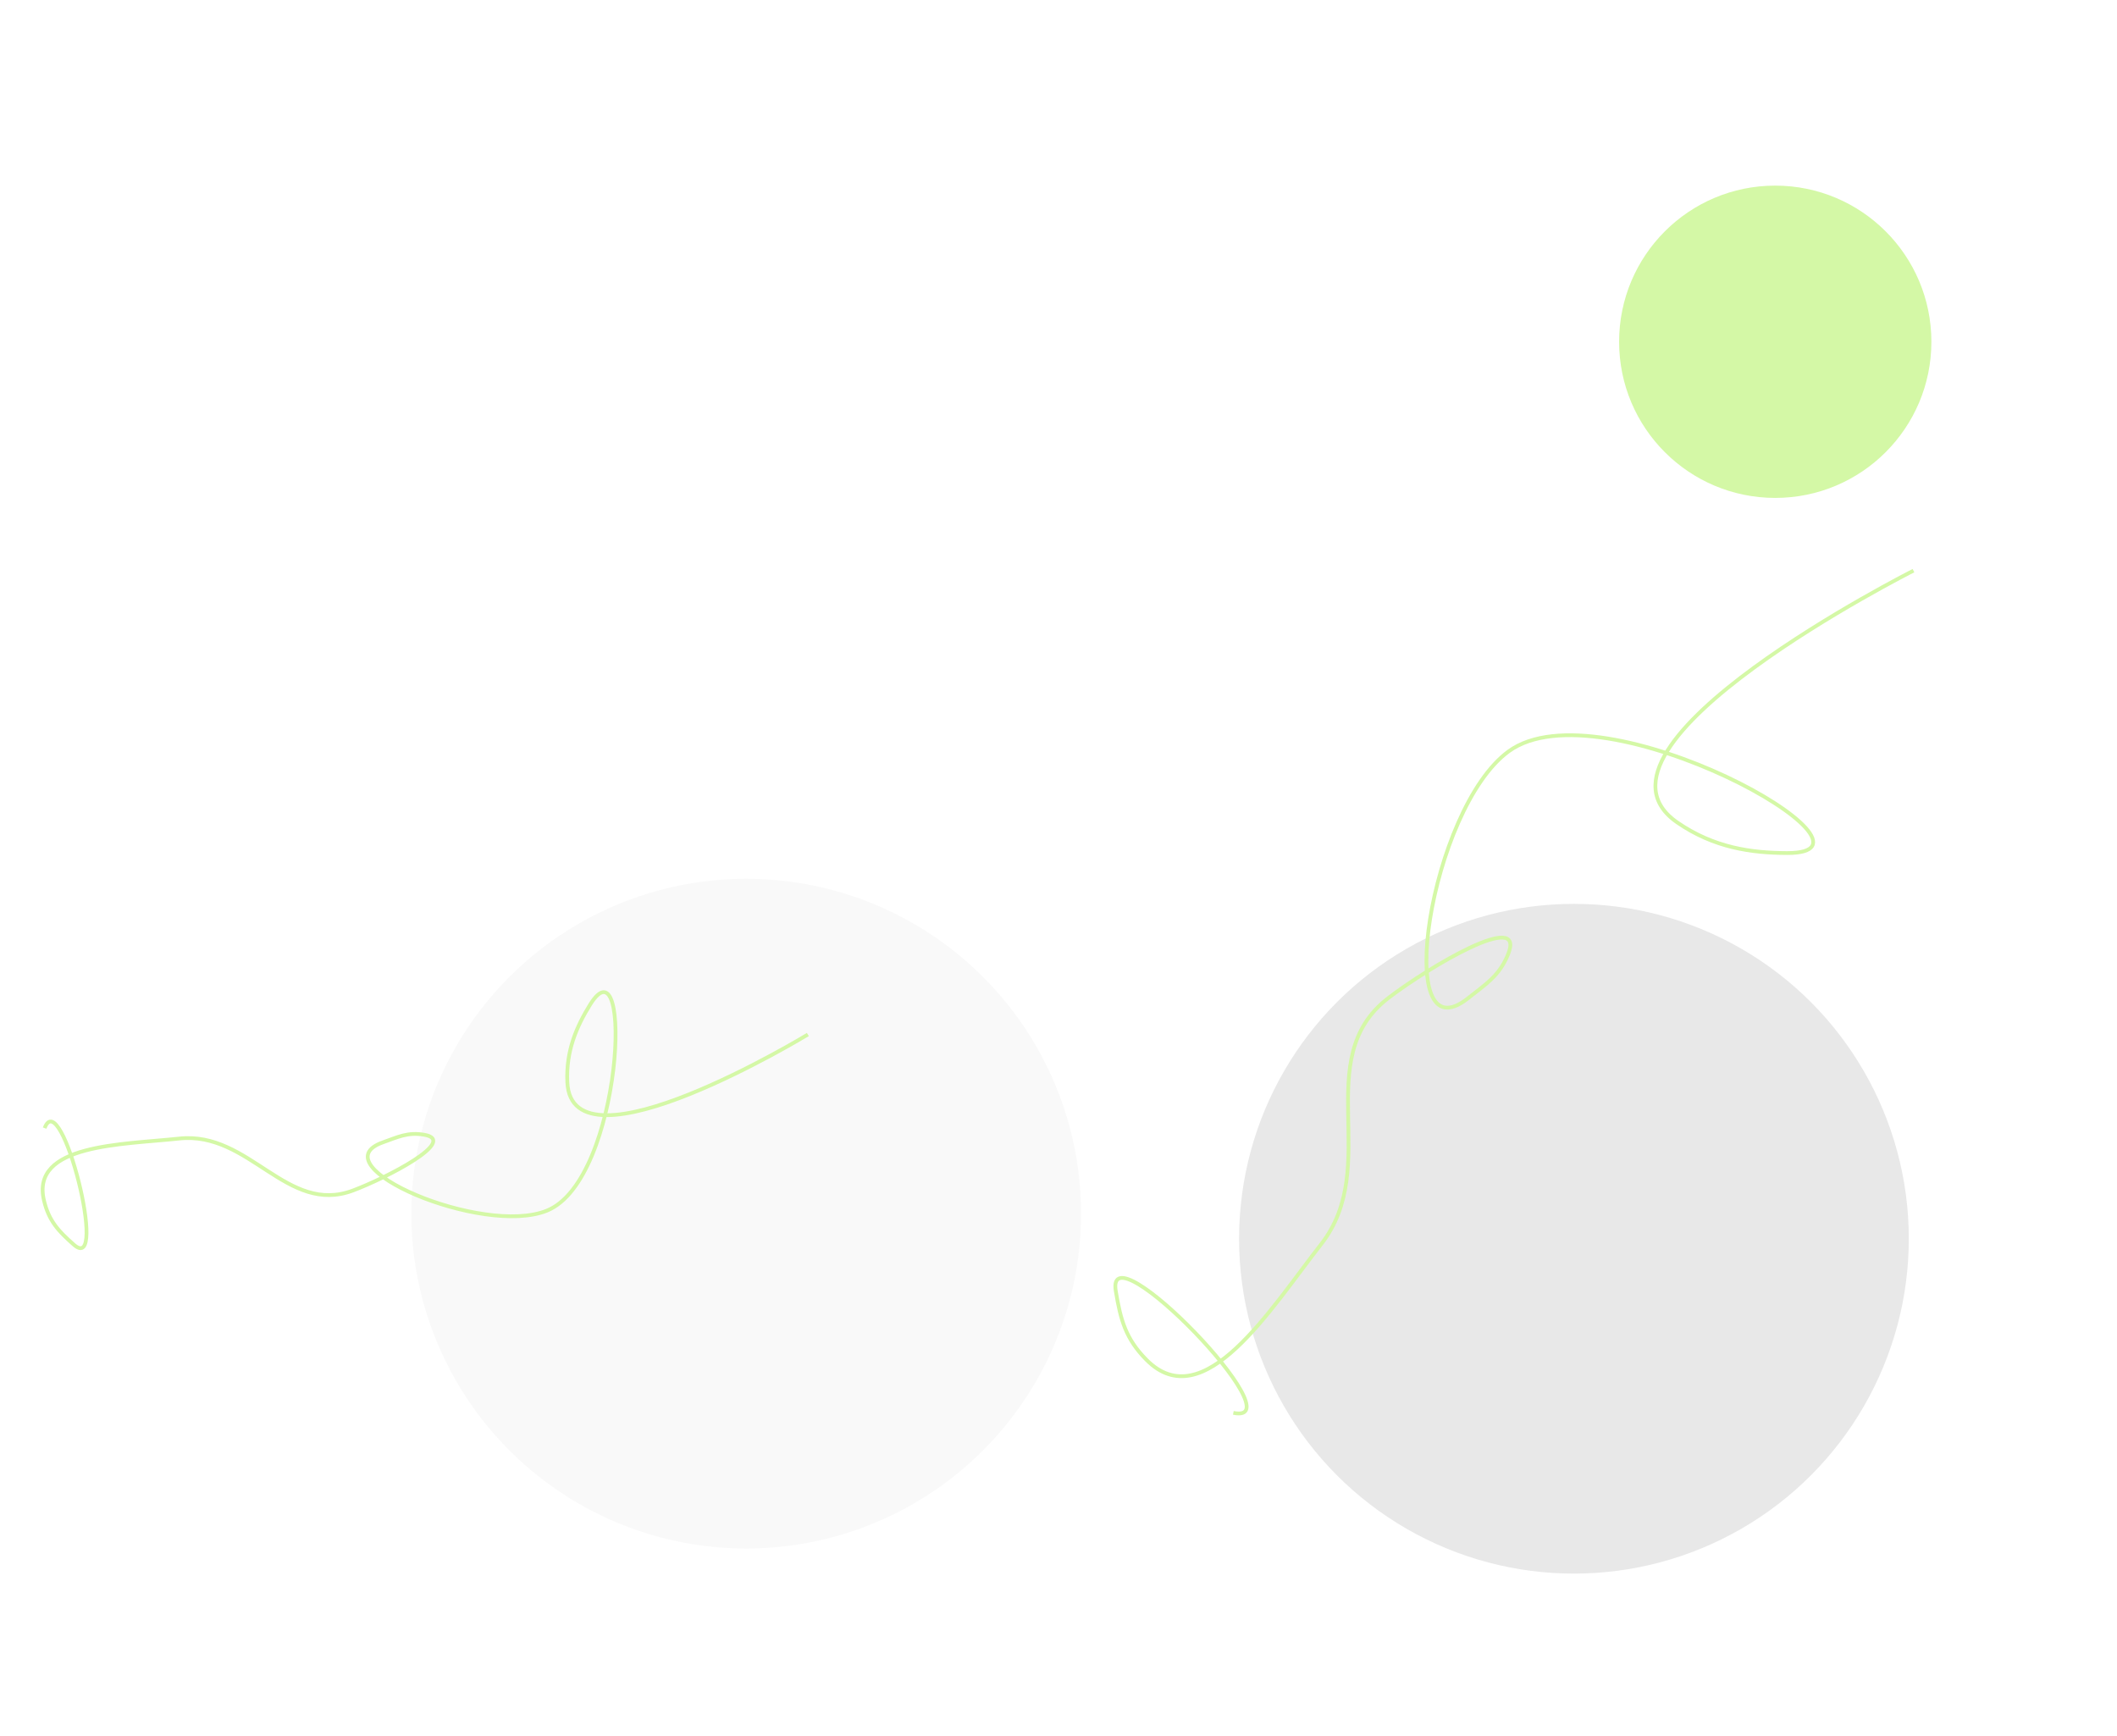 <?xml version="1.0" encoding="UTF-8"?> <svg xmlns="http://www.w3.org/2000/svg" width="1688" height="1384" viewBox="0 0 1688 1384" fill="none"><g filter="url(#filter0_f_35_3)"><circle cx="1254.99" cy="987.678" r="267" fill="#E8E8E8"></circle></g><g filter="url(#filter1_f_35_3)"><circle cx="594.985" cy="967.678" r="267" fill="#F9F9F9"></circle></g><g filter="url(#filter2_f_35_3)"><circle cx="1415.5" cy="272.5" r="124.5" fill="#D4F8A6"></circle></g><path d="M1525.72 454.995C1525.72 454.995 1248.92 594.69 1337.39 655.771C1366.59 675.935 1396.39 680.072 1424.93 680.162C1517.23 680.452 1277.47 544.655 1202.92 599.077C1139.99 645.011 1109.51 844.334 1170.55 795.922C1185 784.459 1195.42 778.125 1202.41 761.054C1217.42 724.381 1138.47 771.59 1107.04 795.722C1043.98 844.138 1102.38 929.497 1053.37 992.098C1013.17 1043.45 959.791 1130.55 914.012 1084.1C897.589 1067.44 893.483 1052.45 889.666 1029.36C881.065 977.345 1035.09 1136.98 983.413 1126.52" stroke="#D4F8A6" stroke-width="3"></path><path d="M644.152 824.843C644.152 824.843 455.943 939.221 452.36 862.942C451.176 837.76 459.88 818.24 470.547 801.004C505.051 745.252 496.832 940.809 436.014 965.304C384.683 985.978 253.072 929.468 305.188 910.862C317.528 906.457 325.262 902.554 338.179 904.755C365.927 909.483 307.806 939.338 281.449 949.219C228.571 969.044 199.053 901.77 142.903 907.794C96.844 912.735 24.282 912.189 35.081 957.235C38.955 973.396 46.451 981.505 58.932 992.478C87.06 1017.21 48.697 864.379 35.583 899.46" stroke="#D4F8A6" stroke-width="3"></path><defs><filter id="filter0_f_35_3" x="858.885" y="591.578" width="792.2" height="792.2" filterUnits="userSpaceOnUse" color-interpolation-filters="sRGB"><feFlood flood-opacity="0" result="BackgroundImageFix"></feFlood><feBlend mode="normal" in="SourceGraphic" in2="BackgroundImageFix" result="shape"></feBlend><feGaussianBlur stdDeviation="64.55" result="effect1_foregroundBlur_35_3"></feGaussianBlur></filter><filter id="filter1_f_35_3" x="198.885" y="571.578" width="792.2" height="792.2" filterUnits="userSpaceOnUse" color-interpolation-filters="sRGB"><feFlood flood-opacity="0" result="BackgroundImageFix"></feFlood><feBlend mode="normal" in="SourceGraphic" in2="BackgroundImageFix" result="shape"></feBlend><feGaussianBlur stdDeviation="64.55" result="effect1_foregroundBlur_35_3"></feGaussianBlur></filter><filter id="filter2_f_35_3" x="1143.2" y="0.2" width="544.6" height="544.6" filterUnits="userSpaceOnUse" color-interpolation-filters="sRGB"><feFlood flood-opacity="0" result="BackgroundImageFix"></feFlood><feBlend mode="normal" in="SourceGraphic" in2="BackgroundImageFix" result="shape"></feBlend><feGaussianBlur stdDeviation="73.9" result="effect1_foregroundBlur_35_3"></feGaussianBlur></filter></defs></svg> 